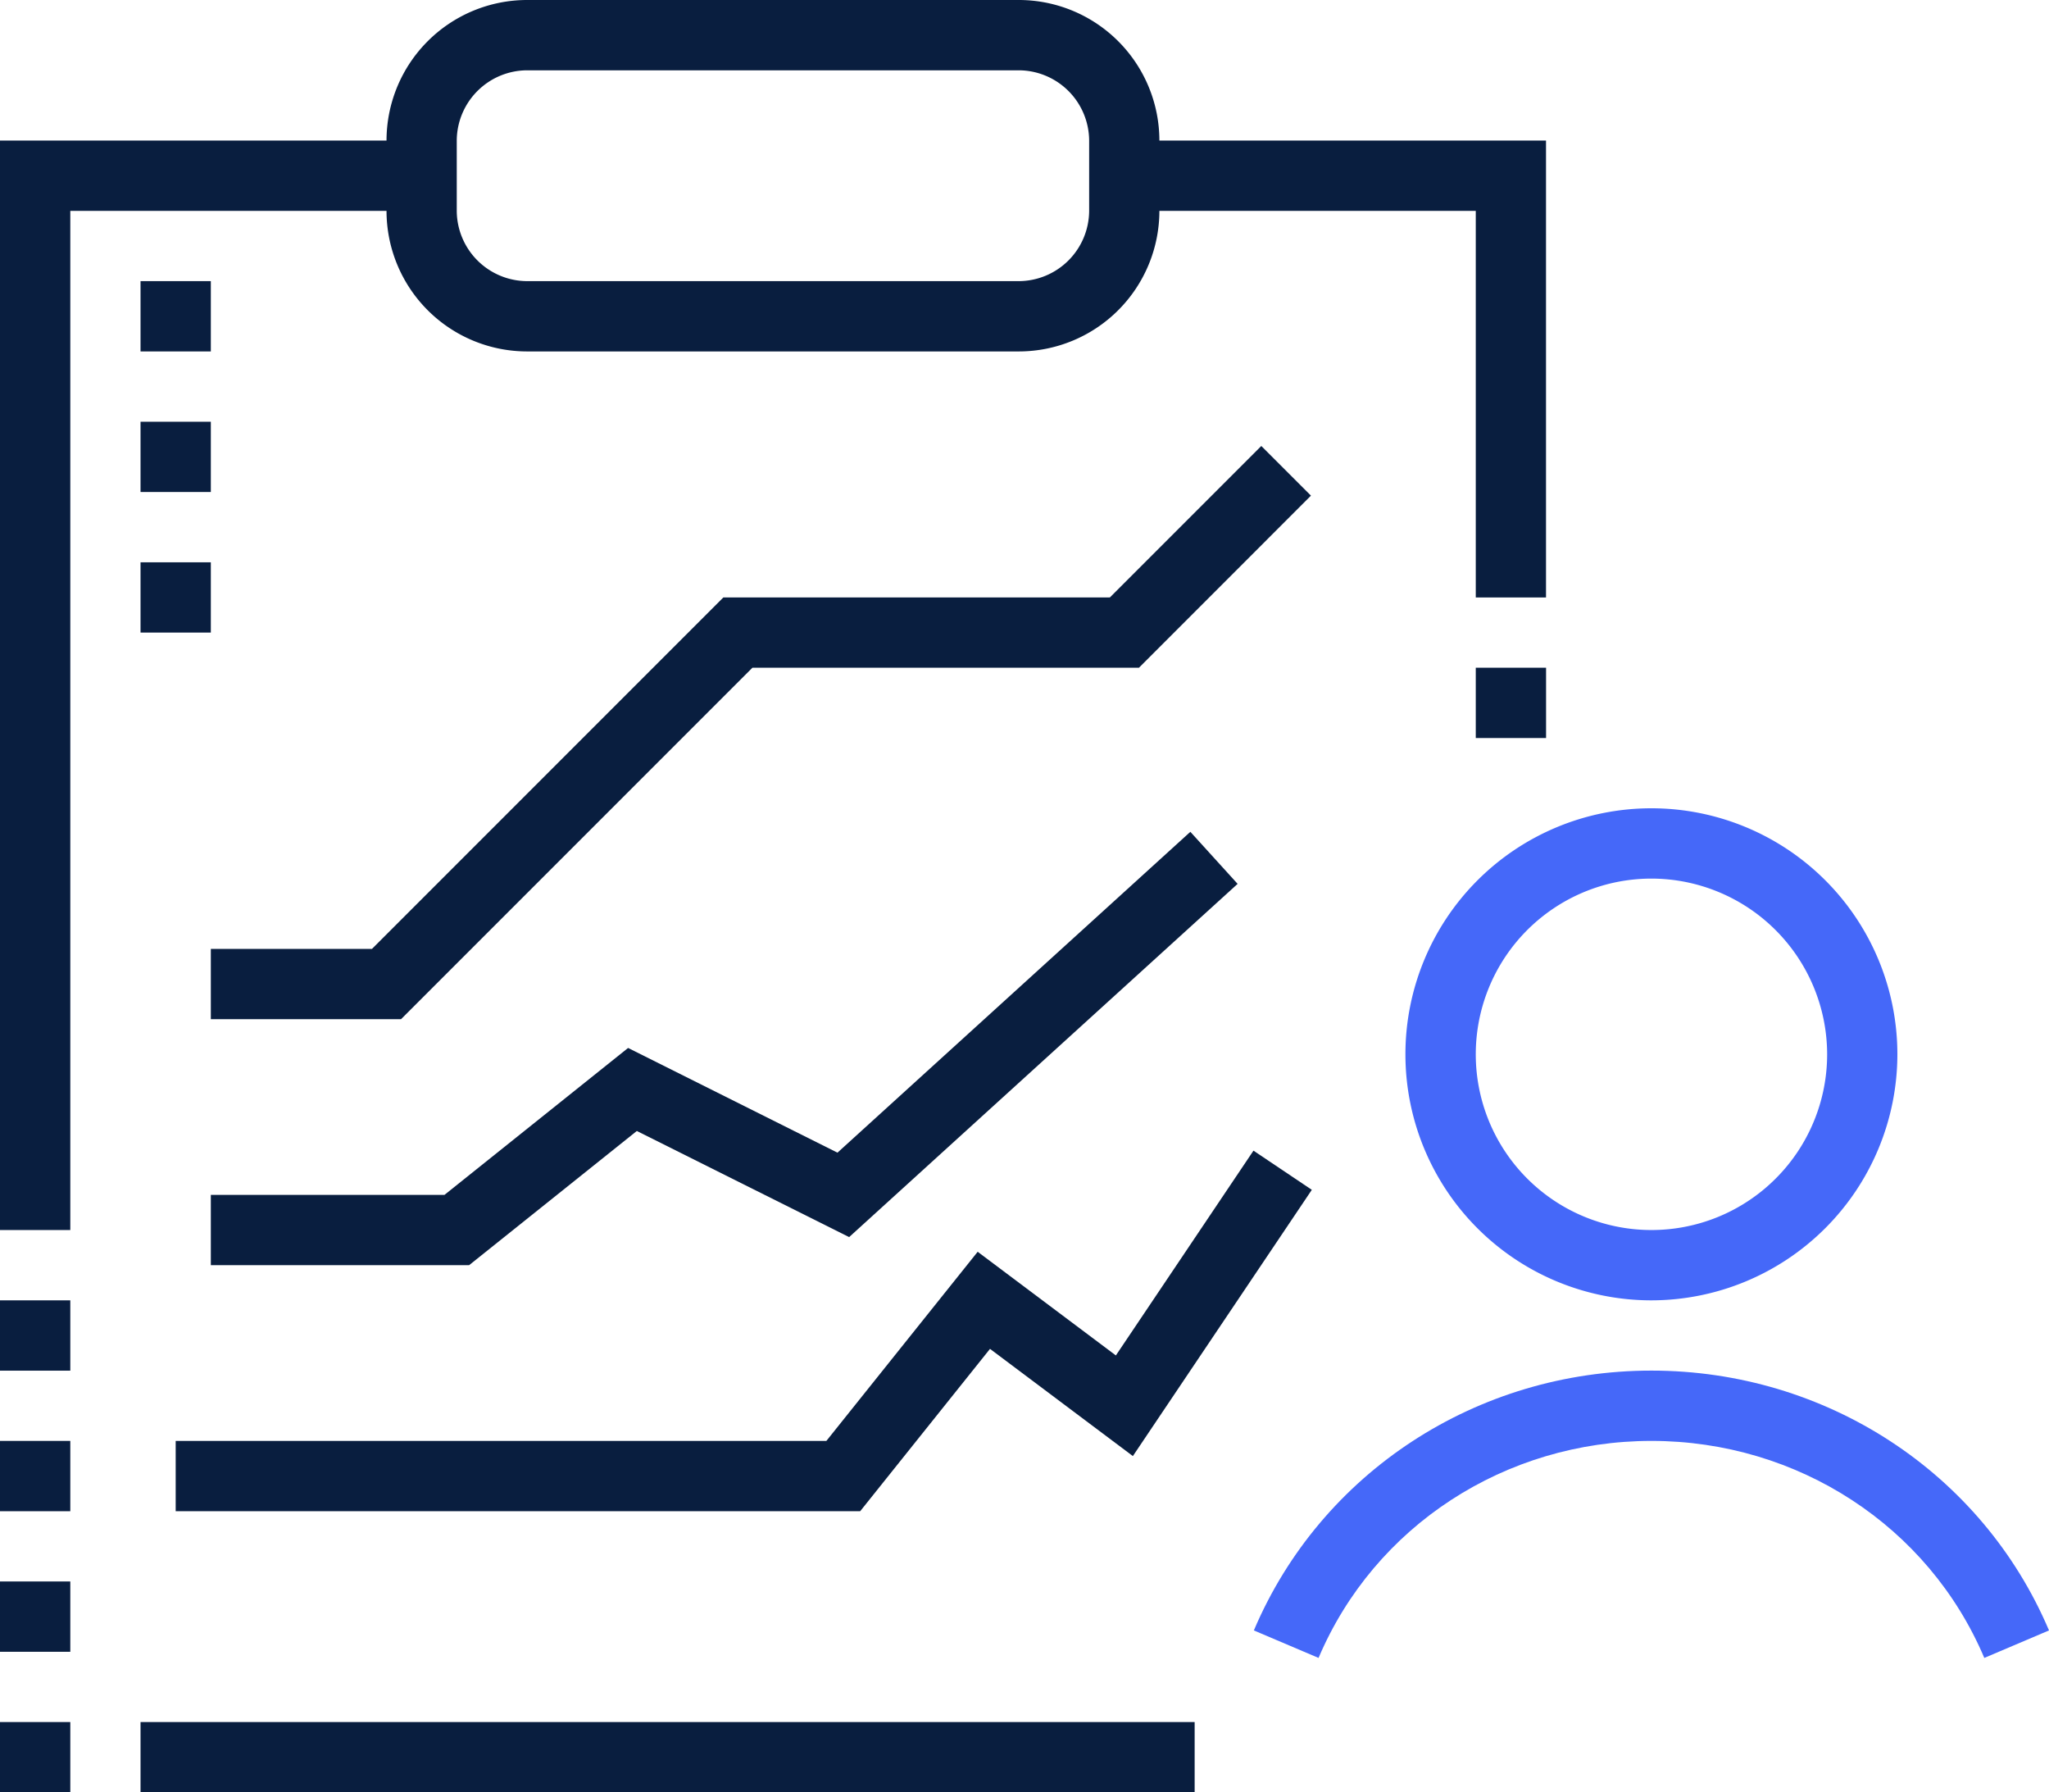 <svg xmlns="http://www.w3.org/2000/svg" viewBox="0 0 377.18 329.87"><defs><style>.cls-1{fill:#091e3f;}.cls-2{fill:#4568f9;}</style></defs><g id="Layer_2" data-name="Layer 2"><g id="Layer_2-2" data-name="Layer 2"><polygon class="cls-1" points="12.94 226.38 0 226.38 0 25.87 77.62 25.87 77.62 38.81 12.94 38.81 12.94 226.38"></polygon><rect class="cls-1" y="239.32" width="12.94" height="12.94"></rect><rect class="cls-1" y="265.19" width="12.94" height="12.94"></rect><rect class="cls-1" y="291.06" width="12.94" height="12.94"></rect><rect class="cls-1" y="316.93" width="12.94" height="12.94"></rect><rect class="cls-1" x="25.87" y="316.93" width="194.04" height="12.94"></rect><rect class="cls-1" x="271.66" y="122.89" width="12.94" height="12.94"></rect><polygon class="cls-1" points="284.59 109.96 271.66 109.96 271.66 38.81 206.98 38.81 206.98 25.87 284.59 25.87 284.59 109.96"></polygon><path class="cls-1" d="M187.57,64.68H97A25.89,25.89,0,0,1,71.15,38.81V25.87A25.89,25.89,0,0,1,97,0h90.55a25.89,25.89,0,0,1,25.87,25.87V38.81A25.89,25.89,0,0,1,187.57,64.68ZM97,12.94A13,13,0,0,0,84.08,25.87V38.81A13,13,0,0,0,97,51.74h90.55a13,13,0,0,0,12.94-12.93V25.87a13,13,0,0,0-12.94-12.93Z"></path><polygon class="cls-1" points="73.83 187.57 38.81 187.57 38.81 174.64 68.47 174.64 133.15 109.96 204.3 109.96 232.18 82.08 241.32 91.22 209.66 122.89 138.51 122.89 73.83 187.57"></polygon><polygon class="cls-1" points="86.35 232.85 38.81 232.85 38.81 219.91 81.82 219.91 115.62 192.87 154.16 212.14 219.12 153.09 227.82 162.67 156.31 227.68 117.23 208.15 86.35 232.85"></polygon><polygon class="cls-1" points="158.34 278.13 32.34 278.13 32.34 265.19 152.12 265.19 179.97 230.38 205.41 249.46 230.74 211.77 241.48 218.98 208.54 267.98 182.24 248.25 158.34 278.13"></polygon><polygon class="cls-1" points="38.81 51.74 25.87 51.74 25.87 64.68 38.81 64.68 38.81 51.74 38.81 51.74"></polygon><polygon class="cls-1" points="38.81 77.62 25.87 77.62 25.87 90.55 38.81 90.55 38.81 77.62 38.81 77.62"></polygon><polygon class="cls-1" points="38.81 103.49 25.87 103.49 25.87 116.42 38.81 116.42 38.81 103.49 38.81 103.49"></polygon><path class="cls-2" d="M304,239.32A45.28,45.28,0,1,1,349.27,194,45.33,45.33,0,0,1,304,239.32Zm0-77.62A32.34,32.34,0,1,0,336.34,194,32.38,32.38,0,0,0,304,161.7Z"></path><path class="cls-2" d="M242.72,305.13l-11.91-5.06C243.15,271,271.88,252.25,304,252.25s60.85,18.77,73.18,47.82l-11.91,5.06C355,280.87,330.92,265.19,304,265.19S253,280.87,242.72,305.13Z"></path></g></g></svg>